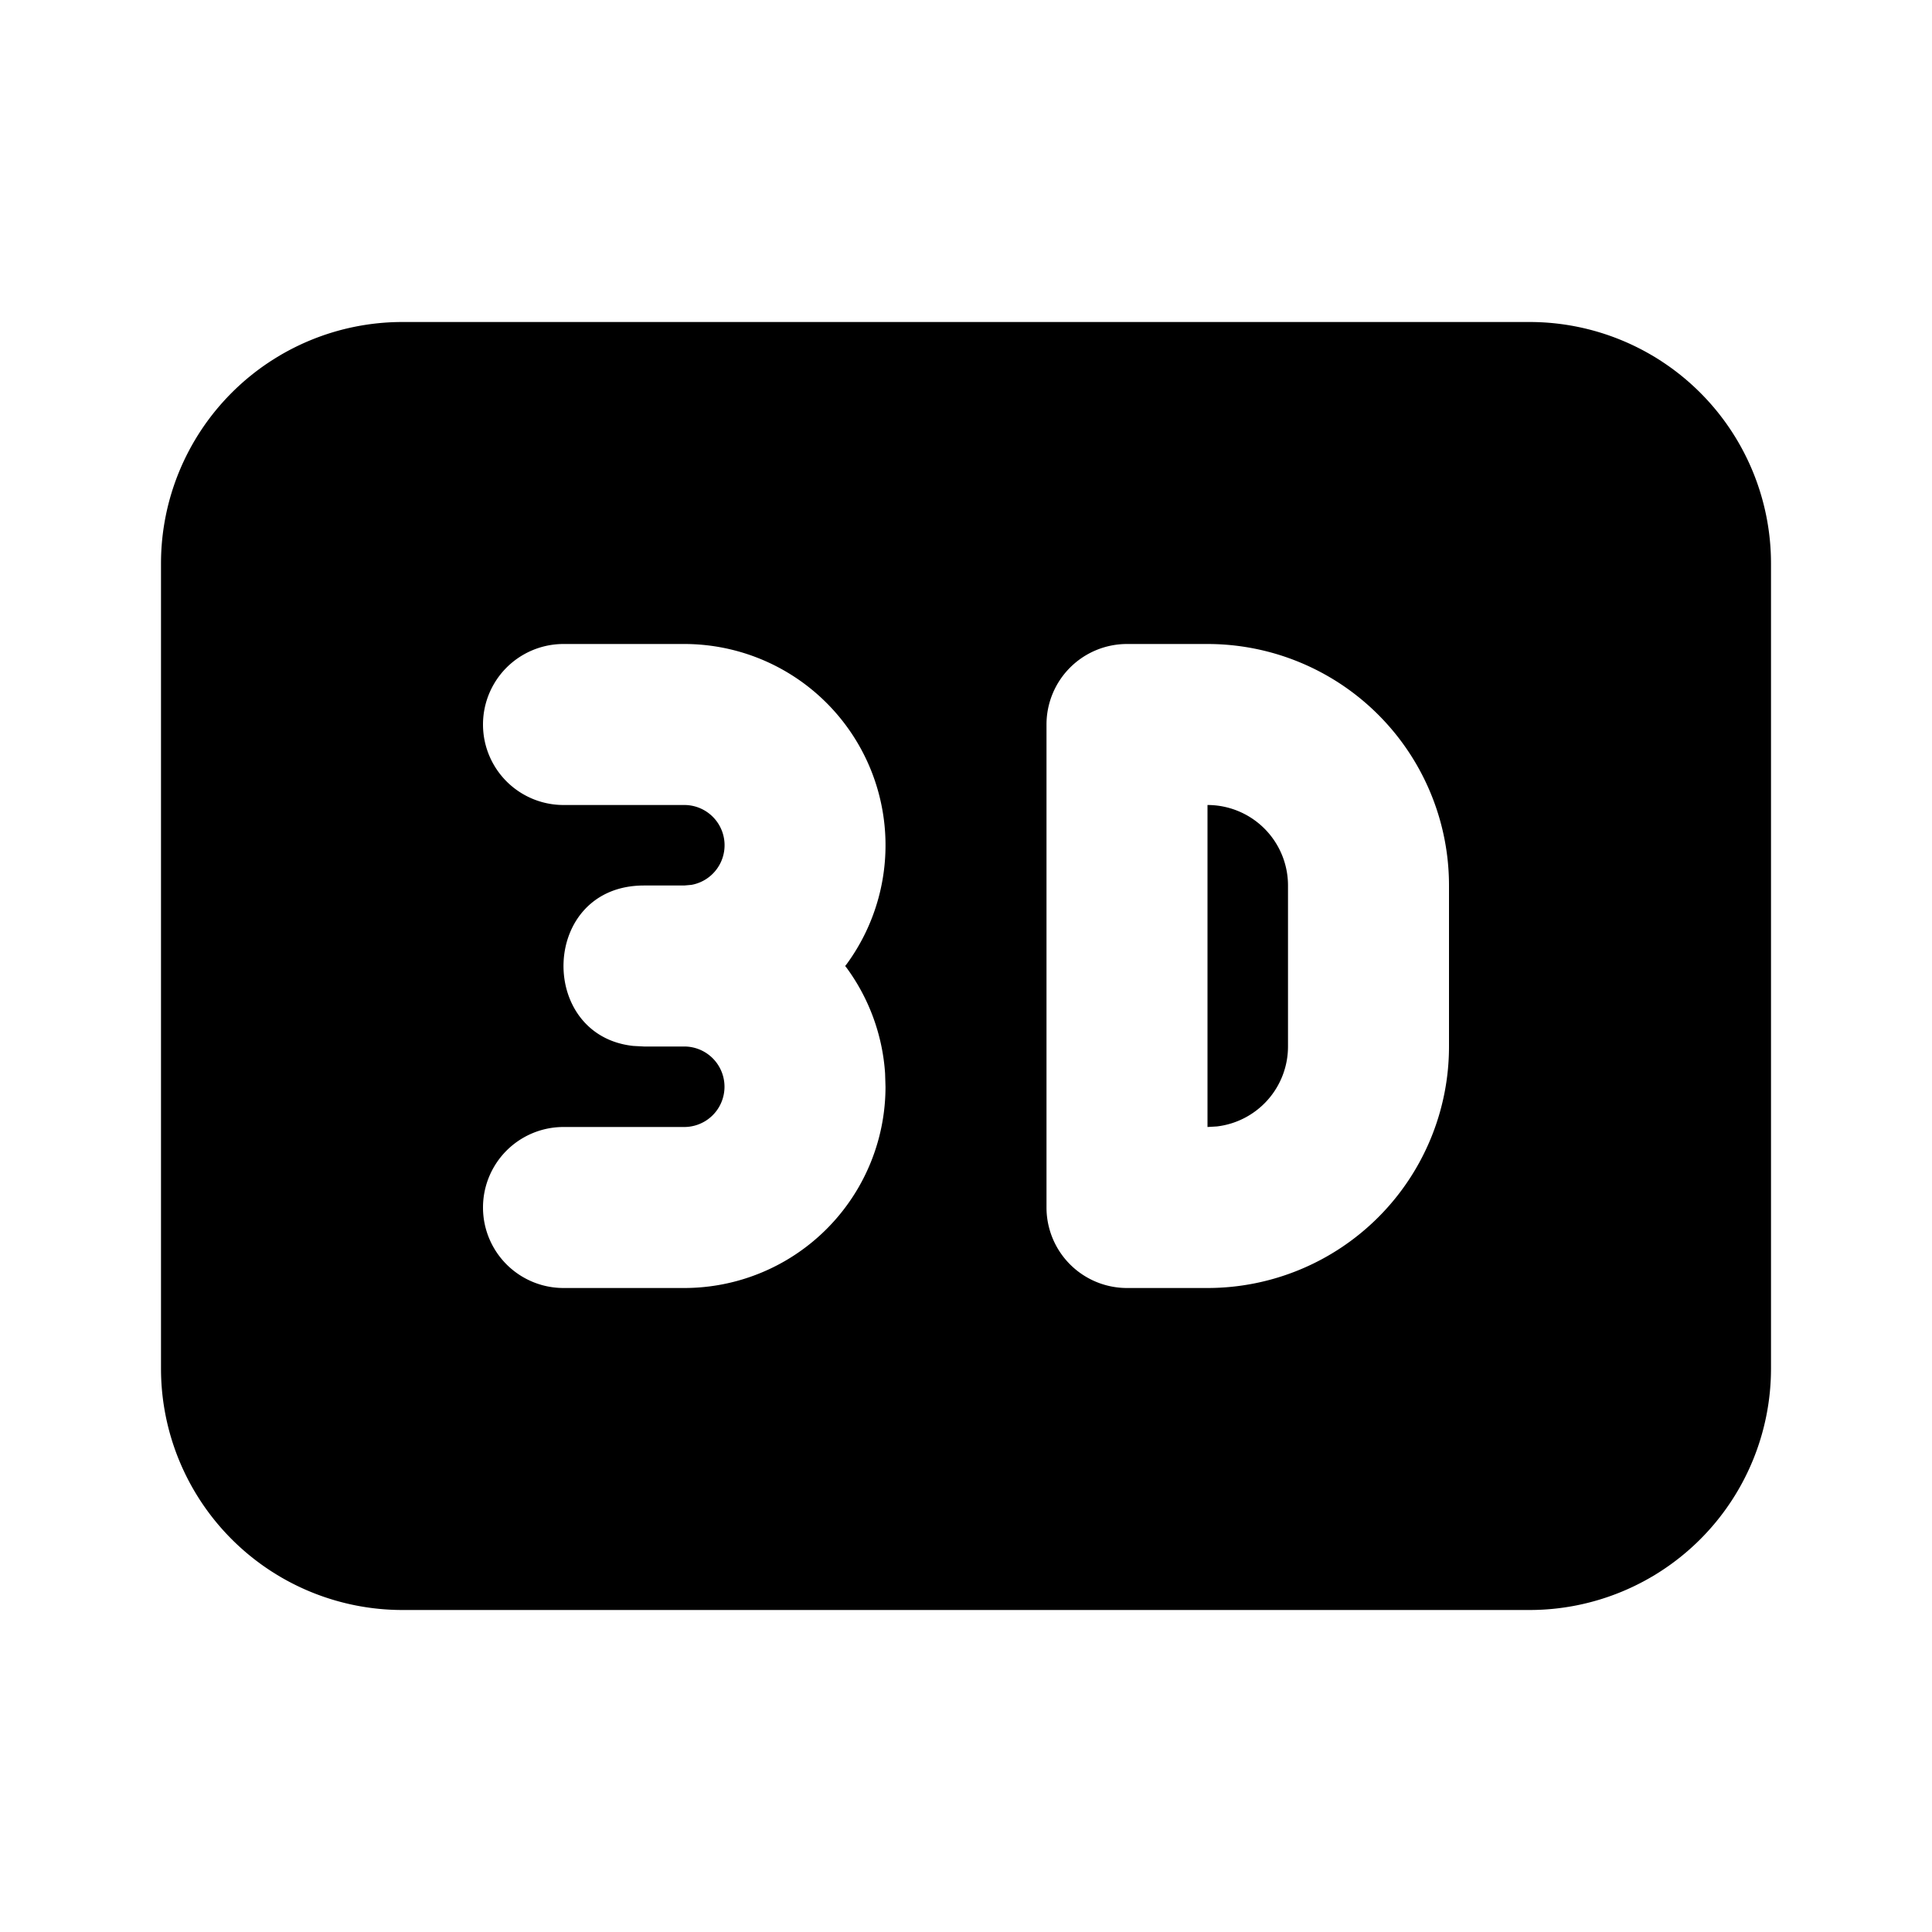 <?xml version="1.0" encoding="utf-8"?>
<!-- Generator: www.svgicons.com -->
<svg xmlns="http://www.w3.org/2000/svg" width="800" height="800" viewBox="0 0 24 24">
<path fill="currentColor" d="M19 4a3 3 0 0 1 3 3v10a3 3 0 0 1-3 3H5a3 3 0 0 1-3-3V7a3 3 0 0 1 3-3zM8.5 8H7a1 1 0 1 0 0 2h1.5a.5.5 0 0 1 .09.992L8.5 11H8c-1.287 0-1.332 1.864-.133 1.993L8 13h.5a.5.5 0 1 1 0 1H7a1 1 0 0 0 0 2h1.5a2.5 2.5 0 0 0 2.5-2.5l-.005-.164a2.5 2.5 0 0 0-.477-1.312L10.499 12l.019-.024A2.5 2.5 0 0 0 8.5 8M15 8h-1a1 1 0 0 0-1 1v6a1 1 0 0 0 1 1h1a3 3 0 0 0 3-3v-2a3 3 0 0 0-3-3m0 2a1 1 0 0 1 1 1v2a1 1 0 0 1-.883.993L15 14z"/>
</svg>